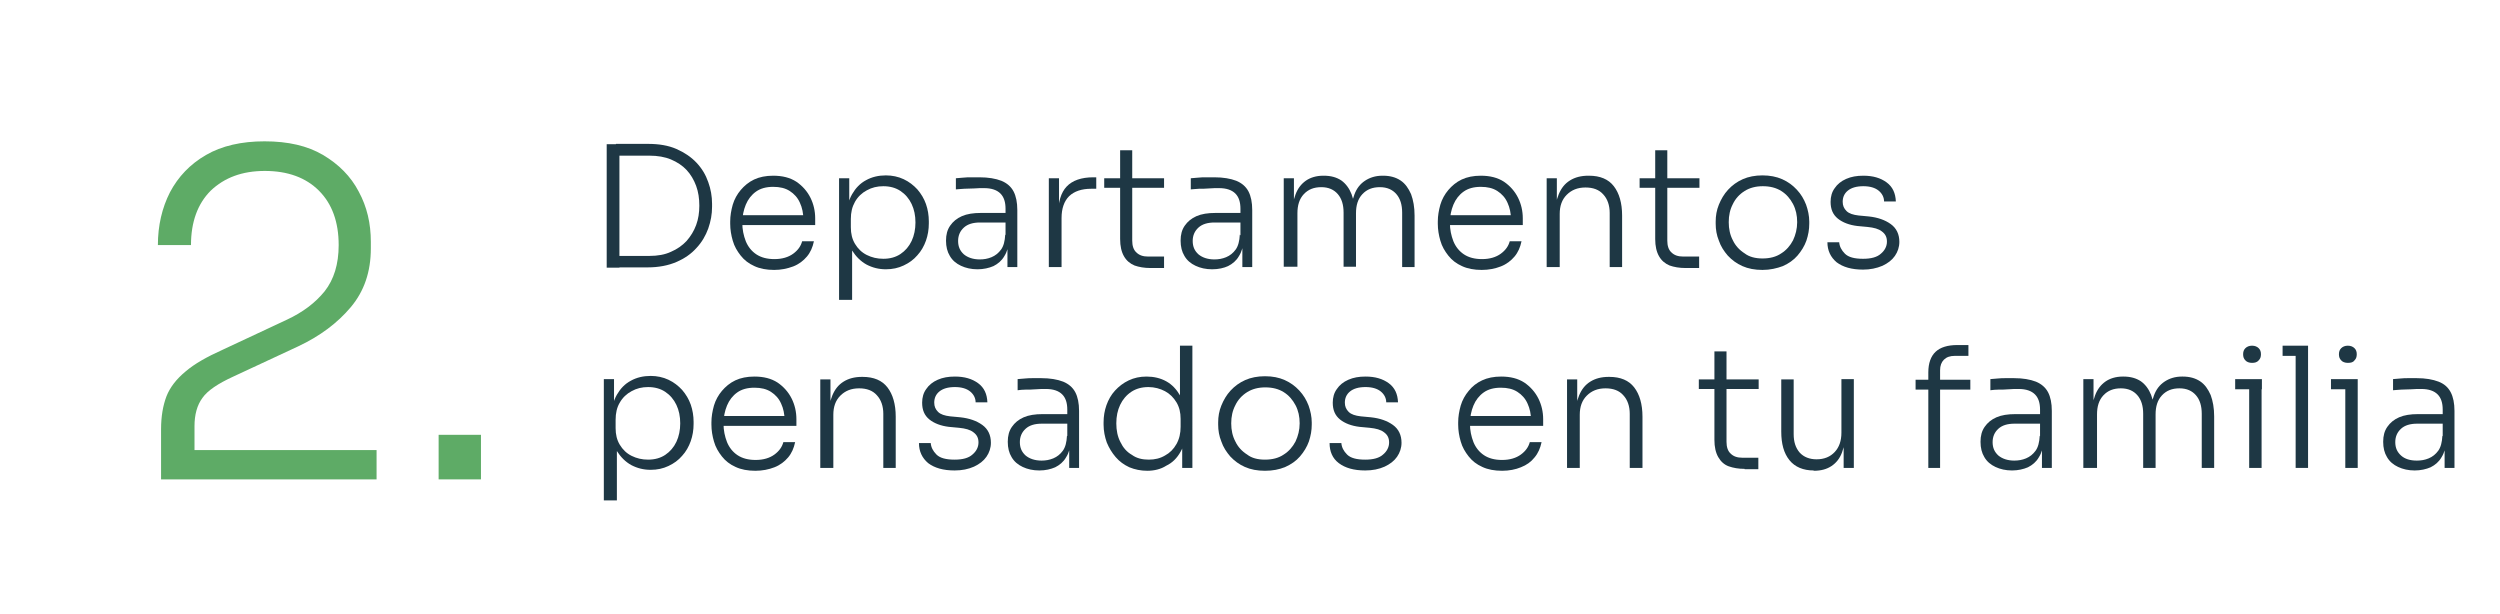 <?xml version="1.0" encoding="utf-8"?>
<!-- Generator: Adobe Illustrator 24.1.0, SVG Export Plug-In . SVG Version: 6.00 Build 0)  -->
<svg version="1.1" id="Capa_1" xmlns="http://www.w3.org/2000/svg" xmlns:xlink="http://www.w3.org/1999/xlink" x="0px" y="0px"
	 viewBox="0 0 785.4 192.9" style="enable-background:new 0 0 785.4 192.9;" xml:space="preserve">
<style type="text/css">
	.st0{opacity:0.2;}
	.st1{fill:none;stroke:#5EAB66;stroke-miterlimit:10;}
	.st2{fill:#1E3744;}
	.st3{fill:#929292;}
	.st4{opacity:0.4;clip-path:url(#SVGID_2_);}
	.st5{fill:#101D23;}
	.st6{fill:#FFFFFF;}
	.st7{fill:#5EAB66;}
	.st8{opacity:0.53;clip-path:url(#SVGID_4_);}
	.st9{opacity:0.41;fill:#FFFFFF;}
	.st10{opacity:0.4;}
	.st11{opacity:0.4;fill:#FFFFFF;}
	.st12{fill:none;stroke:#FFFFFF;stroke-miterlimit:10;}
	.st13{opacity:0.39;}
	.st14{fill:#9D9D9D;}
	.st15{fill:#5EAB66;stroke:#5EAB66;stroke-miterlimit:10;}
	.st16{fill:none;}
	.st17{fill:#5E8366;}
	.st18{fill:#ABAEB4;}
	.st19{fill:#FFFFFF;stroke:#FFFFFF;stroke-width:0.806;stroke-miterlimit:10;}
	.st20{opacity:0.28;}
	.st21{fill:#FFFFFF;stroke:#FFFFFF;stroke-miterlimit:10;}
	.st22{fill:#FF7E7B;}
	.st23{fill:#2B4F5E;}
	.st24{clip-path:url(#SVGID_10_);fill:#1E3744;}
	.st25{fill:#4B5F69;}
	.st26{fill:#788086;}
	.st27{fill:#9CA6AB;}
	.st28{fill:#412E57;}
	.st29{fill:#C9CED1;}
	.st30{fill:#7EBA80;}
	.st31{fill:#95C99A;}
	.st32{fill:#D6E7D7;}
	.st33{fill:#B6D8B9;}
	.st34{fill:#80BCA3;}
	.st35{fill:#97CBB8;}
	.st36{fill:#60AE8E;}
	.st37{fill:#D6E8E1;}
	.st38{fill:#B6D9CC;}
	.st39{opacity:0.4;clip-path:url(#SVGID_36_);}
	.st40{opacity:0.53;clip-path:url(#SVGID_40_);}
	.st41{fill:#333333;}
	.st42{fill:#606060;}
	.st43{clip-path:url(#SVGID_42_);}
	.st44{clip-path:url(#SVGID_42_);fill:#1E3744;}
	.st45{opacity:0.4;clip-path:url(#SVGID_44_);}
	.st46{opacity:0.28;clip-path:url(#SVGID_42_);}
	.st47{opacity:0.4;clip-path:url(#SVGID_42_);}
	.st48{opacity:0.4;clip-path:url(#SVGID_42_);fill:#FFFFFF;}
	.st49{clip-path:url(#SVGID_50_);fill:#1E3744;}
	.st50{opacity:0.53;clip-path:url(#SVGID_62_);}
	.st51{clip-path:url(#SVGID_42_);fill:#5EAB66;}
	.st52{clip-path:url(#SVGID_42_);fill:none;stroke:#FFFFFF;stroke-miterlimit:10;}
	.st53{opacity:0.39;clip-path:url(#SVGID_42_);}
	.st54{clip-path:url(#SVGID_64_);}
	.st55{opacity:0.28;clip-path:url(#SVGID_64_);}
	.st56{clip-path:url(#SVGID_64_);fill:#5EAB66;}
	.st57{opacity:0.4;clip-path:url(#SVGID_64_);}
	.st58{opacity:0.4;clip-path:url(#SVGID_64_);fill:#FFFFFF;}
	.st59{clip-path:url(#SVGID_64_);fill:#1E3744;}
	.st60{fill:#1E3744;stroke:#1E3744;stroke-miterlimit:10;}
	.st61{fill:none;stroke:#1E3744;stroke-miterlimit:10;}
	.st62{opacity:0.4;fill:#1E3744;}
	.st63{fill:none;stroke:#1E3744;stroke-width:2;stroke-miterlimit:10;}
	.st64{fill:url(#SVGID_83_);}
	.st65{fill:#808080;}
	.st66{fill:none;stroke:#5EAB66;stroke-width:3;stroke-miterlimit:10;}
	.st67{fill:#FFFFFF;stroke:#5EAB66;stroke-width:4;stroke-miterlimit:10;}
	.st68{fill:#1E3744;stroke:#1E3744;stroke-width:21;stroke-miterlimit:10;}
	.st69{fill:#ECECEC;stroke:#ECECEC;stroke-miterlimit:10;}
	.st70{fill:#9B9B9B;}
</style>
<g>
	<path class="st2" d="M190.6,84.1V45.3h4v38.8H190.6z M193.5,84.1v-3.7H204c2.6,0,4.9-0.4,6.8-1.3c1.9-0.8,3.6-2,4.9-3.4
		c1.3-1.5,2.3-3.1,3-5c0.7-1.9,1-3.9,1-6.1c0-2.2-0.3-4.3-1-6.2c-0.7-1.9-1.7-3.6-3-5c-1.3-1.4-3-2.5-4.9-3.3
		c-1.9-0.8-4.2-1.2-6.8-1.2h-10.5v-3.7h10.1c3.4,0,6.4,0.5,8.9,1.6s4.6,2.5,6.3,4.3c1.7,1.8,2.9,3.8,3.7,6.1
		c0.8,2.2,1.2,4.5,1.2,6.8v1c0,2.3-0.4,4.5-1.2,6.8c-0.8,2.2-2,4.3-3.7,6.1c-1.6,1.8-3.7,3.3-6.3,4.4c-2.5,1.1-5.6,1.7-9,1.7H193.5z
		"/>
	<path class="st2" d="M243.2,84.8c-2.4,0-4.5-0.4-6.2-1.2c-1.8-0.8-3.2-1.9-4.3-3.3c-1.1-1.4-2-2.9-2.5-4.7
		c-0.5-1.7-0.8-3.5-0.8-5.3v-0.7c0-1.8,0.3-3.5,0.8-5.3c0.5-1.7,1.4-3.3,2.5-4.6s2.5-2.5,4.2-3.3c1.7-0.8,3.7-1.2,6-1.2
		c2.9,0,5.3,0.6,7.3,1.9c1.9,1.3,3.4,3,4.4,5c1,2,1.5,4.2,1.5,6.5v2.1h-24.9v-3.1h22.2l-1,1.5c0-2.1-0.4-3.9-1.1-5.4
		c-0.7-1.6-1.8-2.8-3.2-3.7c-1.4-0.9-3.1-1.3-5.2-1.3c-2.2,0-4,0.5-5.4,1.5c-1.4,1-2.5,2.4-3.2,4.1c-0.7,1.7-1.1,3.6-1.1,5.7
		c0,2.1,0.4,4,1.1,5.8c0.7,1.7,1.8,3.1,3.3,4.1c1.5,1,3.4,1.5,5.7,1.5c2.4,0,4.4-0.6,5.9-1.7c1.5-1.1,2.4-2.4,2.8-3.9h3.7
		c-0.4,1.9-1.1,3.5-2.2,4.8s-2.5,2.4-4.3,3.1C247.3,84.4,245.4,84.8,243.2,84.8z"/>
	<path class="st2" d="M263.6,94.4V56h3.2V68l-0.9,0.1c0.1-2.8,0.7-5.2,1.8-7.1c1.1-1.9,2.5-3.4,4.4-4.4c1.8-1,3.9-1.5,6.2-1.5
		c2,0,3.9,0.4,5.6,1.2c1.7,0.8,3.1,1.9,4.3,3.2c1.2,1.4,2.1,2.9,2.7,4.6c0.6,1.7,0.9,3.6,0.9,5.4v0.7c0,1.9-0.3,3.7-0.9,5.4
		c-0.6,1.7-1.5,3.3-2.7,4.6c-1.2,1.4-2.6,2.4-4.3,3.2c-1.7,0.8-3.5,1.2-5.6,1.2c-2.2,0-4.2-0.5-6.1-1.5c-1.8-1-3.3-2.5-4.5-4.4
		c-1.1-2-1.8-4.4-1.9-7.3l1.9,3.9v18.9H263.6z M277.5,81.3c2.1,0,3.9-0.5,5.4-1.5s2.7-2.4,3.5-4.1c0.8-1.7,1.2-3.7,1.2-5.8
		c0-2.2-0.4-4.1-1.2-5.8c-0.8-1.7-2-3.1-3.5-4.1s-3.3-1.5-5.4-1.5c-1.9,0-3.6,0.4-5.2,1.3c-1.5,0.8-2.8,2-3.7,3.6s-1.3,3.3-1.3,5.4
		v2.6c0,2,0.4,3.7,1.3,5.2s2.1,2.7,3.7,3.5C273.9,80.9,275.6,81.3,277.5,81.3z"/>
	<path class="st2" d="M307.1,84.6c-2,0-3.7-0.4-5.2-1.1c-1.5-0.7-2.7-1.7-3.5-3.1c-0.8-1.3-1.2-2.9-1.2-4.8c0-1.9,0.4-3.4,1.3-4.7
		c0.9-1.3,2.1-2.3,3.7-3c1.6-0.7,3.6-1,5.9-1h8.2v3h-8.4c-2.2,0-3.9,0.5-5.1,1.6c-1.2,1.1-1.8,2.5-1.8,4.2c0,1.8,0.6,3.1,1.8,4.2
		c1.2,1,2.9,1.6,5,1.6c1.3,0,2.5-0.2,3.7-0.7c1.2-0.5,2.2-1.3,3-2.4c0.8-1.1,1.2-2.7,1.3-4.7l1.2,1.6c-0.1,2.1-0.6,3.8-1.5,5.2
		c-0.8,1.4-2,2.4-3.4,3.1C310.7,84.2,309,84.6,307.1,84.6z M316.5,83.9v-8.4h-0.6v-9.9c0-2.1-0.5-3.7-1.6-4.8
		c-1.1-1.1-2.8-1.7-5.1-1.7c-1.1,0-2.1,0-3.2,0.1c-1.1,0-2.1,0.1-3.1,0.1c-1,0.1-1.8,0.1-2.6,0.2v-3.5c0.8-0.1,1.6-0.1,2.4-0.2
		c0.8-0.1,1.6-0.1,2.5-0.1c0.9,0,1.7,0,2.5,0c2.8,0,5.1,0.4,6.9,1.1c1.7,0.7,3,1.8,3.8,3.3c0.8,1.5,1.2,3.5,1.2,5.9v17.9H316.5z"/>
	<path class="st2" d="M329.5,83.9V56h3.2v11.6h-0.3c0-4.1,0.9-7.1,2.7-9s4.6-2.9,8.4-2.9h0.9v3.6h-1.6c-3,0-5.3,0.8-6.9,2.3
		c-1.6,1.6-2.4,3.9-2.4,6.9v15.4H329.5z"/>
	<path class="st2" d="M346.9,59v-3h18.8v3H346.9z M361.4,84.2c-1.9,0-3.6-0.3-5-0.8c-1.4-0.6-2.5-1.5-3.3-2.9
		c-0.8-1.4-1.2-3.2-1.2-5.4V47.2h3.8v28.4c0,1.6,0.4,2.9,1.3,3.7c0.9,0.9,2.1,1.3,3.7,1.3h5v3.6H361.4z"/>
	<path class="st2" d="M380.8,84.6c-2,0-3.7-0.4-5.2-1.1c-1.5-0.7-2.7-1.7-3.5-3.1c-0.8-1.3-1.2-2.9-1.2-4.8c0-1.9,0.4-3.4,1.3-4.7
		c0.9-1.3,2.1-2.3,3.7-3c1.6-0.7,3.6-1,5.9-1h8.2v3h-8.4c-2.2,0-3.9,0.5-5.1,1.6c-1.2,1.1-1.8,2.5-1.8,4.2c0,1.8,0.6,3.1,1.8,4.2
		c1.2,1,2.9,1.6,5,1.6c1.3,0,2.5-0.2,3.7-0.7c1.2-0.5,2.2-1.3,3-2.4c0.8-1.1,1.2-2.7,1.3-4.7l1.2,1.6c-0.1,2.1-0.6,3.8-1.5,5.2
		c-0.8,1.4-2,2.4-3.4,3.1C384.5,84.2,382.8,84.6,380.8,84.6z M390.3,83.9v-8.4h-0.6v-9.9c0-2.1-0.5-3.7-1.6-4.8
		c-1.1-1.1-2.8-1.7-5.1-1.7c-1.1,0-2.1,0-3.2,0.1s-2.1,0.1-3.1,0.1c-1,0.1-1.8,0.1-2.6,0.2v-3.5c0.8-0.1,1.6-0.1,2.4-0.2
		c0.8-0.1,1.6-0.1,2.5-0.1c0.9,0,1.7,0,2.5,0c2.8,0,5.1,0.4,6.9,1.1c1.7,0.7,3,1.8,3.8,3.3c0.8,1.5,1.2,3.5,1.2,5.9v17.9H390.3z"/>
	<path class="st2" d="M403.3,83.9V56h3.2v11.7h-0.6c0-2.6,0.4-4.8,1.1-6.6c0.7-1.9,1.8-3.3,3.2-4.3c1.4-1,3.3-1.6,5.5-1.6h0.2
		c2.2,0,4,0.5,5.5,1.5c1.4,1,2.5,2.5,3.2,4.3c0.7,1.9,1.1,4.1,1.1,6.7h-1.3c0-2.6,0.4-4.8,1.1-6.6c0.7-1.9,1.8-3.3,3.3-4.3
		s3.3-1.6,5.5-1.6h0.2c2.2,0,4,0.5,5.5,1.5c1.5,1,2.5,2.5,3.3,4.3c0.7,1.9,1.1,4.1,1.1,6.7v16.2h-3.9V66.8c0-2.5-0.6-4.4-1.8-5.8
		c-1.2-1.4-2.9-2.2-5.2-2.2c-2.3,0-4.1,0.7-5.5,2.2c-1.4,1.5-2,3.5-2,6v16.8h-3.9V66.8c0-2.5-0.6-4.4-1.8-5.8
		c-1.2-1.4-2.9-2.2-5.2-2.2c-2.3,0-4.1,0.7-5.5,2.2c-1.4,1.5-2,3.5-2,6v16.8H403.3z"/>
	<path class="st2" d="M465.5,84.8c-2.4,0-4.5-0.4-6.2-1.2c-1.8-0.8-3.2-1.9-4.3-3.3c-1.1-1.4-2-2.9-2.5-4.7
		c-0.5-1.7-0.8-3.5-0.8-5.3v-0.7c0-1.8,0.3-3.5,0.8-5.3c0.5-1.7,1.4-3.3,2.5-4.6s2.5-2.5,4.2-3.3c1.7-0.8,3.7-1.2,6-1.2
		c2.9,0,5.3,0.6,7.3,1.9c1.9,1.3,3.4,3,4.4,5c1,2,1.5,4.2,1.5,6.5v2.1h-24.9v-3.1h22.2l-1,1.5c0-2.1-0.4-3.9-1.1-5.4
		c-0.7-1.6-1.8-2.8-3.2-3.7c-1.4-0.9-3.1-1.3-5.2-1.3c-2.2,0-4,0.5-5.4,1.5c-1.4,1-2.5,2.4-3.2,4.1c-0.7,1.7-1.1,3.6-1.1,5.7
		c0,2.1,0.4,4,1.1,5.8c0.7,1.7,1.8,3.1,3.3,4.1c1.5,1,3.4,1.5,5.7,1.5c2.4,0,4.4-0.6,5.9-1.7c1.5-1.1,2.4-2.4,2.8-3.9h3.7
		c-0.4,1.9-1.1,3.5-2.2,4.8s-2.5,2.4-4.3,3.1C469.7,84.4,467.7,84.8,465.5,84.8z"/>
	<path class="st2" d="M485.9,83.9V56h3.2v11.7h-0.6c0-2.6,0.4-4.8,1.2-6.7c0.8-1.9,1.9-3.3,3.5-4.3s3.5-1.5,5.8-1.5h0.2
		c3.5,0,6.1,1.1,7.8,3.3c1.7,2.2,2.6,5.3,2.6,9.2v16.2h-3.9v-17c0-2.4-0.7-4.4-2-5.8c-1.3-1.5-3.2-2.2-5.6-2.2
		c-2.5,0-4.4,0.8-5.9,2.3s-2.2,3.5-2.2,6v16.7H485.9z"/>
	<path class="st2" d="M515.1,59v-3h18.8v3H515.1z M529.5,84.2c-1.9,0-3.6-0.3-5-0.8c-1.4-0.6-2.5-1.5-3.3-2.9s-1.2-3.2-1.2-5.4V47.2
		h3.8v28.4c0,1.6,0.4,2.9,1.3,3.7c0.9,0.9,2.1,1.3,3.7,1.3h5v3.6H529.5z"/>
	<path class="st2" d="M553.7,84.8c-2.4,0-4.5-0.4-6.3-1.2c-1.8-0.8-3.3-1.9-4.6-3.3c-1.2-1.4-2.2-2.9-2.8-4.7c-0.7-1.7-1-3.5-1-5.3
		v-0.7c0-1.8,0.3-3.6,1-5.3c0.7-1.7,1.6-3.3,2.9-4.7s2.8-2.5,4.6-3.3c1.8-0.8,3.9-1.2,6.2-1.2c2.3,0,4.4,0.4,6.2,1.2
		s3.3,1.9,4.6,3.3s2.2,2.9,2.9,4.7c0.6,1.7,1,3.5,1,5.3v0.7c0,1.8-0.3,3.5-0.9,5.3c-0.6,1.7-1.6,3.3-2.8,4.7
		c-1.2,1.4-2.8,2.5-4.6,3.3C558.2,84.3,556.1,84.8,553.7,84.8z M553.7,81.2c2.3,0,4.3-0.5,5.9-1.6c1.6-1,2.8-2.4,3.7-4.1
		c0.8-1.7,1.3-3.6,1.3-5.7c0-2.1-0.4-4-1.3-5.7c-0.9-1.7-2.1-3.1-3.7-4.1c-1.6-1-3.5-1.5-5.8-1.5c-2.2,0-4.1,0.5-5.7,1.5
		c-1.6,1-2.9,2.4-3.7,4.1c-0.9,1.7-1.3,3.6-1.3,5.7c0,2.1,0.4,4,1.3,5.7c0.8,1.7,2.1,3.1,3.7,4.1C549.5,80.7,551.5,81.2,553.7,81.2z
		"/>
	<path class="st2" d="M585.3,84.7c-3.6,0-6.3-0.8-8.3-2.3c-1.9-1.6-2.9-3.7-2.9-6.3h3.7c0.1,1.3,0.7,2.5,1.8,3.6
		c1.1,1.1,3,1.6,5.7,1.6c2.5,0,4.4-0.5,5.6-1.6c1.2-1,1.9-2.3,1.9-3.8c0-1.4-0.5-2.4-1.6-3.2c-1-0.8-2.5-1.2-4.5-1.4l-3.2-0.3
		c-2.5-0.3-4.6-1.1-6.1-2.3c-1.6-1.3-2.3-3-2.3-5.3c0-1.6,0.4-3.1,1.3-4.3c0.8-1.2,2-2.2,3.6-2.9s3.3-1,5.4-1c3,0,5.4,0.7,7.3,2.1
		c1.9,1.4,2.8,3.4,2.9,6h-3.7c0-1.3-0.6-2.5-1.7-3.4c-1.1-0.9-2.7-1.4-4.8-1.4c-2.2,0-3.8,0.5-4.9,1.4c-1.1,0.9-1.6,2.1-1.6,3.5
		c0,1.2,0.4,2.1,1.2,2.9c0.8,0.8,2.1,1.2,3.8,1.4l3.2,0.3c2.8,0.3,5.1,1.1,6.9,2.4s2.7,3.2,2.7,5.6c0,1.6-0.5,3.1-1.4,4.4
		c-0.9,1.3-2.2,2.3-3.9,3.1C589.5,84.3,587.5,84.7,585.3,84.7z"/>
	<path class="st2" d="M189.7,157.5v-38.4h3.2v11.9l-0.9,0.1c0.1-2.8,0.7-5.2,1.8-7.1c1.1-1.9,2.5-3.4,4.4-4.4c1.8-1,3.9-1.5,6.2-1.5
		c2,0,3.9,0.4,5.6,1.2c1.7,0.8,3.1,1.9,4.3,3.2c1.2,1.4,2.1,2.9,2.7,4.6c0.6,1.7,0.9,3.6,0.9,5.4v0.7c0,1.9-0.3,3.7-0.9,5.4
		c-0.6,1.7-1.5,3.3-2.7,4.6c-1.2,1.4-2.6,2.4-4.3,3.2c-1.7,0.8-3.5,1.2-5.6,1.2c-2.2,0-4.2-0.5-6.1-1.5c-1.8-1-3.3-2.5-4.5-4.4
		c-1.1-2-1.8-4.4-1.9-7.3l1.9,3.9v18.9H189.7z M203.6,144.4c2.1,0,3.9-0.5,5.4-1.5c1.5-1,2.7-2.4,3.5-4.1c0.8-1.7,1.2-3.7,1.2-5.8
		c0-2.2-0.4-4.1-1.2-5.8c-0.8-1.7-2-3.1-3.5-4.1c-1.5-1-3.3-1.5-5.4-1.5c-1.9,0-3.6,0.4-5.2,1.3c-1.5,0.8-2.8,2-3.7,3.6
		c-0.9,1.5-1.3,3.3-1.3,5.4v2.6c0,2,0.4,3.7,1.3,5.2c0.9,1.5,2.1,2.7,3.7,3.5C200,144,201.7,144.4,203.6,144.4z"/>
	<path class="st2" d="M237.3,147.9c-2.4,0-4.5-0.4-6.2-1.2c-1.8-0.8-3.2-1.9-4.3-3.3c-1.1-1.4-2-2.9-2.5-4.7
		c-0.5-1.7-0.8-3.5-0.8-5.3v-0.7c0-1.8,0.3-3.5,0.8-5.3c0.5-1.7,1.4-3.3,2.5-4.6s2.5-2.5,4.2-3.3c1.7-0.8,3.7-1.2,6-1.2
		c2.9,0,5.3,0.6,7.3,1.9c1.9,1.3,3.4,3,4.4,5c1,2,1.5,4.2,1.5,6.5v2.1h-24.9v-3.1h22.2l-1,1.5c0-2.1-0.4-3.9-1.1-5.4
		c-0.7-1.6-1.8-2.8-3.2-3.7c-1.4-0.9-3.1-1.3-5.2-1.3c-2.2,0-4,0.5-5.4,1.5c-1.4,1-2.5,2.4-3.2,4.1c-0.7,1.7-1.1,3.6-1.1,5.7
		c0,2.1,0.4,4,1.1,5.8c0.7,1.7,1.8,3.1,3.3,4.1c1.5,1,3.4,1.5,5.7,1.5c2.4,0,4.4-0.6,5.9-1.7c1.5-1.1,2.4-2.4,2.8-3.9h3.7
		c-0.4,1.9-1.1,3.5-2.2,4.8s-2.5,2.4-4.3,3.1C241.5,147.5,239.5,147.9,237.3,147.9z"/>
	<path class="st2" d="M257.7,147v-27.8h3.2v11.7h-0.6c0-2.6,0.4-4.8,1.2-6.7c0.8-1.9,1.9-3.3,3.5-4.3s3.5-1.5,5.8-1.5h0.2
		c3.5,0,6.1,1.1,7.8,3.3c1.7,2.2,2.6,5.3,2.6,9.2V147h-3.9v-17c0-2.4-0.7-4.4-2-5.8c-1.3-1.5-3.2-2.2-5.6-2.2
		c-2.5,0-4.4,0.8-5.9,2.3s-2.2,3.5-2.2,6V147H257.7z"/>
	<path class="st2" d="M299.9,147.8c-3.6,0-6.3-0.8-8.3-2.3c-1.9-1.6-2.9-3.7-2.9-6.3h3.7c0.1,1.3,0.7,2.5,1.8,3.6
		c1.1,1.1,3,1.6,5.7,1.6c2.5,0,4.4-0.5,5.6-1.6c1.2-1,1.9-2.3,1.9-3.8c0-1.4-0.5-2.4-1.6-3.2c-1-0.8-2.5-1.2-4.5-1.4l-3.2-0.3
		c-2.5-0.3-4.6-1.1-6.1-2.3c-1.6-1.3-2.3-3-2.3-5.3c0-1.6,0.4-3.1,1.3-4.3c0.8-1.2,2-2.2,3.6-2.9s3.3-1,5.4-1c3,0,5.4,0.7,7.3,2.1
		c1.9,1.4,2.8,3.4,2.9,6h-3.7c0-1.3-0.6-2.5-1.7-3.4c-1.1-0.9-2.7-1.4-4.8-1.4c-2.2,0-3.8,0.5-4.9,1.4c-1.1,0.9-1.6,2.1-1.6,3.5
		c0,1.2,0.4,2.1,1.2,2.9c0.8,0.8,2.1,1.2,3.8,1.4l3.2,0.3c2.8,0.3,5.1,1.1,6.9,2.4s2.7,3.2,2.7,5.6c0,1.6-0.5,3.1-1.4,4.4
		c-0.9,1.3-2.2,2.3-3.9,3.1C304.2,147.4,302.2,147.8,299.9,147.8z"/>
	<path class="st2" d="M326.5,147.8c-2,0-3.7-0.4-5.2-1.1c-1.5-0.7-2.7-1.7-3.5-3.1c-0.8-1.3-1.2-2.9-1.2-4.8c0-1.9,0.4-3.4,1.3-4.7
		s2.1-2.3,3.7-3c1.6-0.7,3.6-1,5.9-1h8.2v3h-8.4c-2.2,0-3.9,0.5-5.1,1.6c-1.2,1.1-1.8,2.5-1.8,4.2c0,1.8,0.6,3.1,1.8,4.2
		c1.2,1,2.9,1.6,5,1.6c1.3,0,2.5-0.2,3.7-0.7s2.2-1.3,3-2.4c0.8-1.1,1.2-2.7,1.3-4.7l1.2,1.6c-0.1,2.1-0.6,3.8-1.5,5.2
		c-0.8,1.4-2,2.4-3.4,3.1C330.1,147.4,328.5,147.8,326.5,147.8z M335.9,147v-8.4h-0.6v-9.9c0-2.1-0.5-3.7-1.6-4.8
		c-1.1-1.1-2.8-1.7-5.1-1.7c-1.1,0-2.1,0-3.2,0.1s-2.1,0.1-3.1,0.1s-1.8,0.1-2.6,0.2v-3.5c0.8-0.1,1.6-0.1,2.4-0.2
		c0.8-0.1,1.6-0.1,2.5-0.1c0.9,0,1.7,0,2.5,0c2.8,0,5.1,0.4,6.9,1.1c1.7,0.7,3,1.8,3.8,3.3c0.8,1.5,1.2,3.5,1.2,5.9V147H335.9z"/>
	<path class="st2" d="M360.4,147.9c-2,0-3.9-0.4-5.6-1.1c-1.7-0.8-3.1-1.8-4.3-3.2s-2.1-2.9-2.8-4.6c-0.6-1.7-1-3.6-1-5.6v-0.7
		c0-1.9,0.3-3.7,0.9-5.4c0.6-1.7,1.5-3.3,2.7-4.6c1.2-1.3,2.6-2.4,4.3-3.2c1.7-0.8,3.5-1.2,5.6-1.2c2.3,0,4.4,0.5,6.2,1.5
		c1.8,1,3.2,2.5,4.3,4.4c1.1,1.9,1.7,4.3,1.7,7l-1.7-3.3v-19.3h3.9V147h-3.2v-12.4h1.3c-0.1,2.9-0.7,5.4-1.8,7.3
		c-1.1,2-2.6,3.5-4.5,4.4C364.7,147.4,362.6,147.9,360.4,147.9z M360.9,144.4c1.9,0,3.6-0.4,5.1-1.3c1.5-0.8,2.7-2,3.6-3.6
		c0.9-1.6,1.3-3.4,1.3-5.4v-2.5c0-2-0.4-3.7-1.3-5.2c-0.9-1.5-2.1-2.7-3.6-3.5c-1.5-0.8-3.3-1.3-5.2-1.3c-2.1,0-3.9,0.5-5.4,1.5
		s-2.7,2.4-3.5,4.1c-0.8,1.7-1.2,3.6-1.2,5.8c0,2.2,0.4,4.2,1.3,5.9c0.8,1.7,2,3.1,3.6,4C357.1,144,358.9,144.4,360.9,144.4z"/>
	<path class="st2" d="M397.4,147.9c-2.4,0-4.5-0.4-6.3-1.2c-1.8-0.8-3.3-1.9-4.6-3.3c-1.2-1.4-2.2-2.9-2.8-4.7c-0.7-1.7-1-3.5-1-5.3
		v-0.7c0-1.8,0.3-3.6,1-5.3c0.7-1.7,1.6-3.3,2.9-4.7c1.3-1.4,2.8-2.5,4.6-3.3c1.8-0.8,3.9-1.2,6.2-1.2c2.4,0,4.4,0.4,6.2,1.2
		c1.8,0.8,3.3,1.9,4.6,3.3c1.3,1.4,2.2,2.9,2.9,4.7c0.6,1.7,1,3.5,1,5.3v0.7c0,1.8-0.3,3.5-0.9,5.3c-0.6,1.7-1.6,3.3-2.8,4.7
		c-1.2,1.4-2.8,2.5-4.6,3.3C401.9,147.5,399.8,147.9,397.4,147.9z M397.4,144.4c2.3,0,4.3-0.5,5.9-1.6c1.6-1,2.8-2.4,3.7-4.1
		c0.8-1.7,1.3-3.6,1.3-5.7c0-2.1-0.4-4-1.3-5.7c-0.9-1.7-2.1-3.1-3.7-4.1c-1.6-1-3.5-1.5-5.8-1.5c-2.2,0-4.1,0.5-5.7,1.5
		c-1.6,1-2.9,2.4-3.7,4.1c-0.9,1.7-1.3,3.6-1.3,5.7c0,2.1,0.4,4,1.3,5.7c0.8,1.7,2.1,3.1,3.7,4.1
		C393.2,143.9,395.1,144.4,397.4,144.4z"/>
	<path class="st2" d="M428.9,147.8c-3.6,0-6.3-0.8-8.3-2.3s-2.9-3.7-2.9-6.3h3.7c0.1,1.3,0.7,2.5,1.8,3.6c1.1,1.1,3,1.6,5.7,1.6
		c2.5,0,4.4-0.5,5.6-1.6c1.2-1,1.9-2.3,1.9-3.8c0-1.4-0.5-2.4-1.6-3.2c-1-0.8-2.5-1.2-4.5-1.4l-3.2-0.3c-2.5-0.3-4.6-1.1-6.1-2.3
		c-1.6-1.3-2.3-3-2.3-5.3c0-1.6,0.4-3.1,1.3-4.3c0.8-1.2,2-2.2,3.6-2.9s3.3-1,5.4-1c3,0,5.4,0.7,7.3,2.1c1.9,1.4,2.8,3.4,2.9,6h-3.7
		c0-1.3-0.6-2.5-1.7-3.4c-1.1-0.9-2.7-1.4-4.8-1.4c-2.2,0-3.8,0.5-4.9,1.4c-1.1,0.9-1.6,2.1-1.6,3.5c0,1.2,0.4,2.1,1.2,2.9
		c0.8,0.8,2.1,1.2,3.8,1.4l3.2,0.3c2.8,0.3,5.1,1.1,6.9,2.4s2.7,3.2,2.7,5.6c0,1.6-0.5,3.1-1.4,4.4c-0.9,1.3-2.2,2.3-3.9,3.1
		C433.2,147.4,431.2,147.8,428.9,147.8z"/>
	<path class="st2" d="M471.9,147.9c-2.4,0-4.5-0.4-6.2-1.2c-1.8-0.8-3.2-1.9-4.3-3.3c-1.1-1.4-2-2.9-2.5-4.7
		c-0.5-1.7-0.8-3.5-0.8-5.3v-0.7c0-1.8,0.3-3.5,0.8-5.3c0.5-1.7,1.4-3.3,2.5-4.6c1.1-1.4,2.5-2.5,4.2-3.3s3.7-1.2,6-1.2
		c2.9,0,5.3,0.6,7.3,1.9c1.9,1.3,3.4,3,4.4,5c1,2,1.5,4.2,1.5,6.5v2.1h-24.9v-3.1H482l-1,1.5c0-2.1-0.4-3.9-1.1-5.4
		c-0.7-1.6-1.8-2.8-3.2-3.7c-1.4-0.9-3.1-1.3-5.2-1.3c-2.2,0-4,0.5-5.4,1.5c-1.4,1-2.5,2.4-3.2,4.1c-0.7,1.7-1.1,3.6-1.1,5.7
		c0,2.1,0.4,4,1.1,5.8c0.7,1.7,1.8,3.1,3.3,4.1c1.5,1,3.4,1.5,5.7,1.5c2.4,0,4.4-0.6,5.9-1.7c1.5-1.1,2.4-2.4,2.8-3.9h3.7
		c-0.4,1.9-1.1,3.5-2.2,4.8c-1.1,1.4-2.5,2.4-4.3,3.1C476.1,147.5,474.1,147.9,471.9,147.9z"/>
	<path class="st2" d="M492.3,147v-27.8h3.2v11.7h-0.6c0-2.6,0.4-4.8,1.2-6.7c0.8-1.9,1.9-3.3,3.5-4.3s3.5-1.5,5.8-1.5h0.2
		c3.5,0,6.1,1.1,7.8,3.3c1.7,2.2,2.6,5.3,2.6,9.2V147H512v-17c0-2.4-0.7-4.4-2-5.8c-1.3-1.5-3.2-2.2-5.6-2.2c-2.5,0-4.4,0.8-5.9,2.3
		c-1.5,1.5-2.2,3.5-2.2,6V147H492.3z"/>
	<path class="st2" d="M533.7,122.2v-3h18.8v3H533.7z M548.1,147.3c-1.9,0-3.6-0.3-5-0.8s-2.5-1.5-3.3-2.9c-0.8-1.4-1.2-3.2-1.2-5.4
		v-27.8h3.8v28.4c0,1.6,0.4,2.9,1.3,3.7c0.9,0.9,2.1,1.3,3.7,1.3h5v3.6H548.1z"/>
	<path class="st2" d="M569.8,147.8c-3.3,0-5.9-1.1-7.6-3.2c-1.8-2.2-2.6-5.2-2.6-9v-16.4h3.9v17.2c0,2.4,0.6,4.3,1.9,5.8
		c1.3,1.4,3.1,2.1,5.3,2.1c2.4,0,4.3-0.8,5.7-2.3c1.4-1.5,2.1-3.5,2.1-6.1v-16.8h3.9V147h-3.2v-11.6h0.6c0,2.6-0.4,4.8-1.1,6.7
		s-1.8,3.3-3.3,4.3c-1.5,1-3.3,1.5-5.6,1.5H569.8z"/>
	<path class="st2" d="M601.8,122.4v-3.1H619v3.1H601.8z M605.8,147v-30c0-2.9,0.8-5.1,2.3-6.5c1.5-1.4,3.8-2.1,6.8-2.1h3.5v3.4h-4.3
		c-1.5,0-2.6,0.4-3.4,1.2c-0.8,0.8-1.2,1.9-1.2,3.3V147H605.8z"/>
	<path class="st2" d="M632.1,147.8c-2,0-3.7-0.4-5.2-1.1c-1.5-0.7-2.7-1.7-3.5-3.1c-0.8-1.3-1.2-2.9-1.2-4.8c0-1.9,0.4-3.4,1.3-4.7
		c0.9-1.3,2.1-2.3,3.7-3c1.6-0.7,3.6-1,5.9-1h8.2v3h-8.4c-2.2,0-3.9,0.5-5.1,1.6c-1.2,1.1-1.8,2.5-1.8,4.2c0,1.8,0.6,3.1,1.8,4.2
		c1.2,1,2.9,1.6,5,1.6c1.3,0,2.5-0.2,3.7-0.7s2.2-1.3,3-2.4c0.8-1.1,1.2-2.7,1.3-4.7l1.2,1.6c-0.1,2.1-0.6,3.8-1.5,5.2
		c-0.8,1.4-2,2.4-3.4,3.1C635.7,147.4,634,147.8,632.1,147.8z M641.5,147v-8.4h-0.6v-9.9c0-2.1-0.5-3.7-1.6-4.8
		c-1.1-1.1-2.8-1.7-5.1-1.7c-1.1,0-2.1,0-3.2,0.1s-2.1,0.1-3.1,0.1s-1.8,0.1-2.6,0.2v-3.5c0.8-0.1,1.6-0.1,2.4-0.2
		c0.8-0.1,1.6-0.1,2.5-0.1c0.9,0,1.7,0,2.5,0c2.8,0,5.1,0.4,6.9,1.1c1.7,0.7,3,1.8,3.8,3.3c0.8,1.5,1.2,3.5,1.2,5.9V147H641.5z"/>
	<path class="st2" d="M654.5,147v-27.9h3.2v11.7h-0.6c0-2.6,0.4-4.8,1.1-6.6c0.7-1.9,1.8-3.3,3.2-4.3c1.4-1,3.3-1.6,5.5-1.6h0.2
		c2.2,0,4,0.5,5.5,1.5c1.4,1,2.5,2.5,3.2,4.3c0.7,1.9,1.1,4.1,1.1,6.7h-1.3c0-2.6,0.4-4.8,1.1-6.6c0.7-1.9,1.8-3.3,3.3-4.3
		c1.5-1,3.3-1.6,5.5-1.6h0.2c2.2,0,4,0.5,5.5,1.5s2.5,2.5,3.3,4.3c0.7,1.9,1.1,4.1,1.1,6.7V147h-3.9V130c0-2.5-0.6-4.4-1.8-5.8
		c-1.2-1.4-2.9-2.2-5.2-2.2c-2.3,0-4.1,0.7-5.5,2.2c-1.4,1.5-2,3.5-2,6V147h-3.9V130c0-2.5-0.6-4.4-1.8-5.8
		c-1.2-1.4-2.9-2.2-5.2-2.2c-2.3,0-4.1,0.7-5.5,2.2c-1.4,1.5-2,3.5-2,6V147H654.5z"/>
	<path class="st2" d="M702.2,122.3v-3.2h8.4v3.2H702.2z M707.5,114c-0.9,0-1.7-0.3-2.1-0.8c-0.5-0.5-0.7-1.1-0.7-1.9
		c0-0.8,0.2-1.4,0.7-1.9c0.5-0.5,1.2-0.8,2.1-0.8s1.6,0.3,2.1,0.8c0.5,0.5,0.7,1.1,0.7,1.9c0,0.8-0.2,1.4-0.7,1.9
		C709.1,113.8,708.4,114,707.5,114z M706.6,147v-27.8h3.9V147H706.6z"/>
	<path class="st2" d="M717.1,111.8v-3.2h8v3.2H717.1z M721.2,147v-38.4h3.9V147H721.2z"/>
	<path class="st2" d="M732.3,122.3v-3.2h8.4v3.2H732.3z M737.6,114c-0.9,0-1.7-0.3-2.1-0.8c-0.5-0.5-0.7-1.1-0.7-1.9
		c0-0.8,0.2-1.4,0.7-1.9s1.2-0.8,2.1-0.8s1.6,0.3,2.1,0.8c0.5,0.5,0.7,1.1,0.7,1.9c0,0.8-0.2,1.4-0.7,1.9
		C739.3,113.8,738.6,114,737.6,114z M736.8,147v-27.8h3.9V147H736.8z"/>
	<path class="st2" d="M758.6,147.8c-2,0-3.7-0.4-5.2-1.1c-1.5-0.7-2.7-1.7-3.5-3.1c-0.8-1.3-1.2-2.9-1.2-4.8c0-1.9,0.4-3.4,1.3-4.7
		s2.1-2.3,3.7-3c1.6-0.7,3.6-1,5.9-1h8.2v3h-8.4c-2.2,0-3.9,0.5-5.1,1.6c-1.2,1.1-1.8,2.5-1.8,4.2c0,1.8,0.6,3.1,1.8,4.2
		s2.9,1.6,5,1.6c1.3,0,2.5-0.2,3.7-0.7c1.2-0.5,2.2-1.3,3-2.4c0.8-1.1,1.2-2.7,1.3-4.7l1.2,1.6c-0.1,2.1-0.6,3.8-1.5,5.2
		c-0.8,1.4-2,2.4-3.4,3.1C762.2,147.4,760.5,147.8,758.6,147.8z M768,147v-8.4h-0.6v-9.9c0-2.1-0.5-3.7-1.6-4.8
		c-1.1-1.1-2.8-1.7-5.1-1.7c-1.1,0-2.1,0-3.2,0.1c-1.1,0-2.1,0.1-3.1,0.1c-1,0.1-1.8,0.1-2.6,0.2v-3.5c0.8-0.1,1.6-0.1,2.4-0.2
		s1.6-0.1,2.5-0.1s1.7,0,2.5,0c2.8,0,5.1,0.4,6.9,1.1s3,1.8,3.8,3.3c0.8,1.5,1.2,3.5,1.2,5.9V147H768z"/>
</g>
<g>
	<path class="st7" d="M50.6,150.6v-15.7c0-4.1,0.6-7.5,1.7-10.4c1.1-2.8,3.1-5.4,6-7.8c2.8-2.4,6.7-4.6,11.6-6.8l20.3-9.5
		c4.9-2.3,8.8-5.2,11.8-8.9c2.9-3.7,4.4-8.5,4.4-14.5c0-7.3-2.1-13-6.2-17.1s-9.8-6.2-17-6.2c-7.1,0-12.7,2.1-17,6.2
		C62.1,64,60,69.7,60,77H49.6c0-6.1,1.3-11.7,3.8-16.6c2.6-4.9,6.3-8.8,11.3-11.7c5-2.9,11.2-4.3,18.4-4.3c7.4,0,13.5,1.4,18.4,4.3
		c4.9,2.9,8.7,6.7,11.2,11.5c2.6,4.8,3.8,10,3.8,15.8v2c0,7.4-2.1,13.5-6.3,18.5c-4.2,5-9.7,9.1-16.5,12.3l-20.4,9.5
		c-4.8,2.2-8.1,4.4-9.7,6.7c-1.7,2.3-2.5,5.3-2.5,8.9v12.6l-3.1-5.1h60.3v9.2H50.6z"/>
	<path class="st7" d="M137.8,150.6v-14h13.3v14H137.8z"/>
</g>
</svg>
